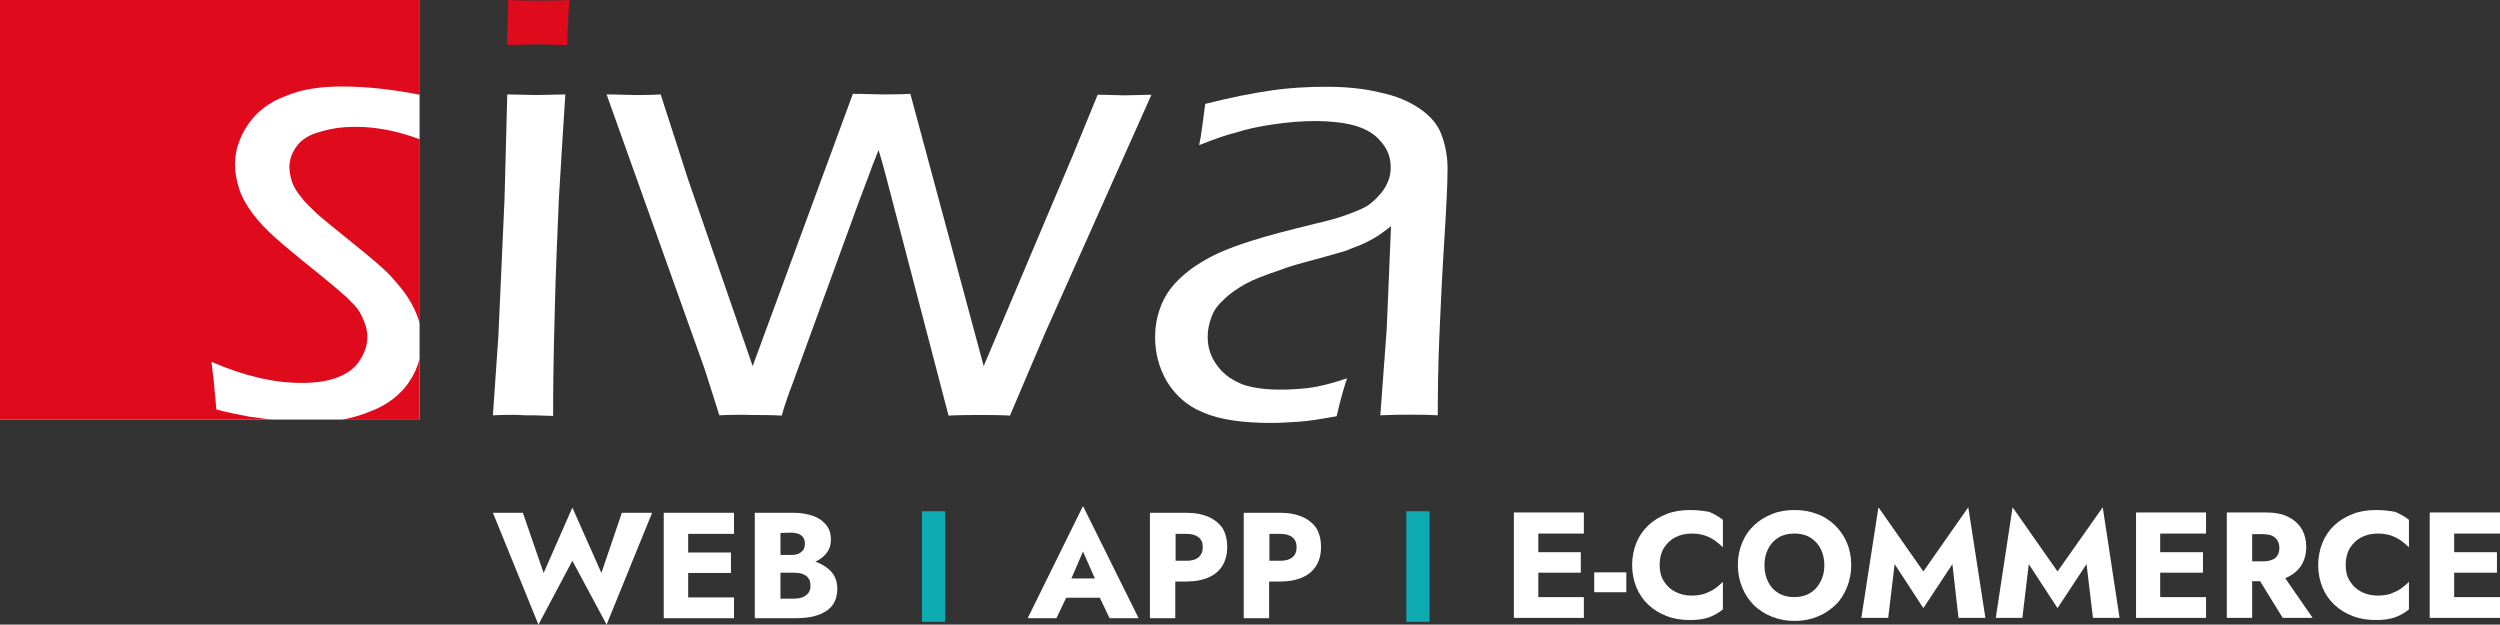<?xml version="1.0" encoding="UTF-8"?>
<svg xmlns="http://www.w3.org/2000/svg" id="uuid-fbdc5adf-830f-45bb-a276-924f6068ccc5" data-name="Layer 1" viewBox="0 0 818.1 204.4">
  <rect x="0" y="0" width="818.1" height="204.4" fill="#333333" stroke="none"/>
  <g>
    <g>
      <path d="M336.3,202.3h9.4l3.2-6.7h11l3.2,6.7h9.5l-18.2-36.7-18.1,36.7Zm22-13h-7.7l3.8-8.8,3.9,8.8Z" fill="#fff"></path>
      <path d="M395.6,169.2c-2-.9-4.4-1.4-7.4-1.4h-11.9v34.5h8.3v-12h3.6c2.9,0,5.4-.5,7.4-1.4s3.5-2.2,4.5-3.9,1.5-3.7,1.5-6-.5-4.4-1.5-6.1c-1-1.5-2.5-2.8-4.5-3.7Zm-3.4,13.2c-1,.8-2.3,1.1-3.9,1.1h-3.6v-8.8h3.6c1.7,0,3,.4,3.9,1.1,1,.8,1.4,1.9,1.4,3.3s-.5,2.5-1.4,3.3Z" fill="#fff"></path>
      <path d="M426.3,169.2c-2-.9-4.4-1.4-7.4-1.4h-11.9v34.5h8.3v-12h3.6c2.9,0,5.4-.5,7.4-1.4s3.5-2.2,4.5-3.9,1.5-3.7,1.5-6-.5-4.4-1.5-6.1c-1-1.5-2.5-2.8-4.5-3.7Zm-3.4,13.2c-1,.8-2.3,1.1-3.9,1.1h-3.6v-8.8h3.6c1.7,0,3,.4,3.9,1.1,1,.8,1.4,1.9,1.4,3.3s-.4,2.5-1.4,3.3Z" fill="#fff"></path>
      <polygon points="196.8 187.5 187.3 166.1 177.9 187.5 171.1 167.8 161.3 167.8 176.2 204.4 187.3 183.5 198.5 204.4 213.4 167.8 203.5 167.8 196.8 187.5" fill="#fff"></polygon>
      <polygon points="217.2 167.8 217.2 202.3 240.2 202.3 240.2 195.5 225.2 195.5 225.2 187.5 239.2 187.5 239.2 180.8 225.2 180.8 225.2 174.7 240.2 174.7 240.2 167.8 217.2 167.8" fill="#fff"></polygon>
      <path d="M269.6,185.1c-.9-.5-1.8-1-2.8-1.3,1.4-.6,2.6-1.5,3.5-2.6,1.1-1.3,1.6-2.8,1.6-4.6,0-2-.5-3.6-1.6-4.9-1.1-1.3-2.5-2.3-4.3-2.9-1.8-.6-3.9-1-6.3-1h-12.7v34.5h13.5c2.7,0,5.1-.3,7.1-1s3.6-1.7,4.7-3.1c1.1-1.4,1.7-3.3,1.7-5.6,0-1.7-.4-3.2-1.2-4.5-.8-1.2-1.9-2.2-3.2-3Zm-10.8-10.8c1.4,0,2.6,.3,3.4,.9,.8,.6,1.2,1.5,1.2,2.7,0,.8-.2,1.5-.5,2-.4,.5-.9,1-1.6,1.3s-1.5,.4-2.4,.4h-3.5v-7.2l3.4-.1Zm5.7,19.8c-.5,.6-1.2,1.1-2,1.4-.9,.3-1.8,.4-2.9,.4h-4.2v-8.5h4.2c.8,0,1.6,.1,2.2,.2,.7,.1,1.3,.4,1.8,.7s.9,.8,1.2,1.3c.3,.5,.4,1.2,.4,1.9,.1,1.1-.2,1.9-.7,2.6Z" fill="#fff"></path>
      <polygon points="495.4 167.7 495.4 202.2 518.3 202.2 518.3 195.4 503.4 195.4 503.4 187.4 517.3 187.4 517.3 180.7 503.4 180.7 503.4 174.6 518.3 174.6 518.3 167.7 495.4 167.7" fill="#fff"></polygon>
      <rect x="521.7" y="187.3" width="10.5" height="6.5" fill="#fff"></rect>
      <path d="M553,166.9c-2.8,0-5.3,.4-7.6,1.3-2.3,.9-4.3,2.1-6,3.7-1.7,1.6-3,3.5-3.9,5.7s-1.4,4.7-1.4,7.3,.5,5.1,1.4,7.3,2.2,4.1,3.9,5.7,3.7,2.8,6,3.7,4.9,1.3,7.6,1.3c2.5,0,4.6-.3,6.3-.9,1.6-.6,3.2-1.5,4.5-2.6v-9c-.8,.8-1.6,1.5-2.6,2.2s-2.1,1.2-3.4,1.7c-1.2,.4-2.7,.6-4.3,.6-1.9,0-3.6-.4-5.2-1.2-1.6-.8-2.8-1.9-3.8-3.5-1-1.5-1.4-3.3-1.4-5.4s.5-4,1.4-5.5c1-1.5,2.2-2.7,3.8-3.5s3.3-1.2,5.2-1.2c1.6,0,3.1,.2,4.3,.6,1.2,.4,2.4,1,3.4,1.7s1.9,1.5,2.6,2.2v-9c-1.4-1.1-2.9-1.9-4.5-2.6-1.7-.3-3.7-.6-6.3-.6Z" fill="#fff"></path>
      <path d="M600.5,171.9c-1.7-1.6-3.6-2.9-5.9-3.7-2.3-.9-4.7-1.3-7.4-1.3s-5.1,.4-7.3,1.3c-2.3,.9-4.2,2.1-5.9,3.7s-3,3.5-3.9,5.7-1.4,4.6-1.4,7.3,.5,5.1,1.4,7.3,2.2,4.2,3.8,5.8c1.7,1.6,3.6,2.9,5.9,3.8,2.3,.9,4.8,1.4,7.5,1.4s5.2-.5,7.4-1.4c2.3-.9,4.2-2.2,5.9-3.8s2.9-3.6,3.8-5.8c.9-2.2,1.4-4.7,1.4-7.3s-.5-5.1-1.4-7.3c-.9-2.1-2.2-4-3.9-5.7Zm-4.8,18.5c-.8,1.6-1.9,2.8-3.4,3.7s-3.2,1.3-5.1,1.3c-2,0-3.7-.4-5.2-1.3-1.5-.9-2.6-2.1-3.4-3.7-.8-1.6-1.2-3.4-1.2-5.4s.4-3.8,1.2-5.4c.8-1.6,1.9-2.8,3.4-3.7s3.2-1.3,5.2-1.3,3.7,.4,5.2,1.3c1.4,.9,2.6,2.1,3.4,3.7,.8,1.6,1.2,3.4,1.2,5.4s-.4,3.8-1.3,5.4Z" fill="#fff"></path>
      <polygon points="629.4 187 614.7 166 609.1 202.2 617.9 202.2 620 184.6 629.4 199 638.9 184.6 640.9 202.2 649.7 202.2 644.1 166 629.4 187" fill="#fff"></polygon>
      <polygon points="673.3 187 658.6 166 653.1 202.2 661.8 202.2 663.9 184.6 673.3 199 682.8 184.6 684.9 202.2 693.6 202.2 688.1 166 673.3 187" fill="#fff"></polygon>
      <polygon points="699 167.7 699 202.2 721.9 202.2 721.9 195.4 706.9 195.4 706.9 187.4 720.9 187.4 720.9 180.7 706.9 180.7 706.9 174.6 721.9 174.6 721.9 167.7 699 167.7" fill="#fff"></polygon>
      <path d="M748.7,188.8c2-1,3.5-2.3,4.5-4s1.5-3.6,1.5-5.8-.5-4.2-1.5-5.9-2.5-3-4.5-4-4.4-1.4-7.4-1.4h-12.6v34.5h8.3v-12h2.6l7.4,12h9.8l-9-13c.2-.1,.6-.3,.9-.4Zm-11.7-14h3.6c1.1,0,2.1,.2,2.9,.5,.8,.4,1.4,.9,1.8,1.6,.4,.7,.6,1.5,.6,2.4,0,1-.2,1.8-.6,2.4-.4,.7-1,1.2-1.8,1.5s-1.8,.5-2.9,.5h-3.6v-8.9Z" fill="#fff"></path>
      <path d="M777.5,166.9c-2.8,0-5.3,.4-7.6,1.3-2.3,.9-4.3,2.1-6,3.7-1.7,1.6-3,3.5-3.9,5.7s-1.4,4.7-1.4,7.3,.5,5.1,1.4,7.3,2.2,4.1,3.9,5.7,3.7,2.8,6,3.7,4.9,1.3,7.6,1.3c2.5,0,4.6-.3,6.3-.9,1.6-.6,3.2-1.5,4.5-2.6v-9c-.8,.8-1.6,1.5-2.6,2.2s-2.1,1.2-3.4,1.7c-1.2,.4-2.7,.6-4.3,.6-1.9,0-3.6-.4-5.2-1.2-1.6-.8-2.8-1.9-3.8-3.5-1-1.5-1.4-3.3-1.4-5.4s.5-4,1.4-5.5c1-1.5,2.2-2.7,3.8-3.5s3.3-1.2,5.2-1.2c1.6,0,3.1,.2,4.3,.6,1.2,.4,2.4,1,3.4,1.7s1.9,1.5,2.6,2.2v-9c-1.4-1.1-2.9-1.9-4.5-2.6-1.6-.3-3.7-.6-6.3-.6Z" fill="#fff"></path>
      <polygon points="818.1 174.6 818.1 167.7 795.1 167.7 795.1 202.2 818.1 202.2 818.1 195.4 803.1 195.4 803.1 187.4 817.1 187.4 817.1 180.7 803.1 180.7 803.1 174.6 818.1 174.6" fill="#fff"></polygon>
    </g>
    <rect x="301.7" y="167.3" width="7.6" height="36.2" fill="#0eabb3"></rect>
    <rect x="460.2" y="167.3" width="7.6" height="36.2" fill="#0eabb3"></rect>
  </g>
  <g>
    <path d="M161.3,135.9l1.8-26.1,2-44.7,.9-34.2,9.6,.2,9.4-.2c-.7,10.8-1.4,22-2.1,33.9-.5,11.7-1.1,24.7-1.4,38.7-.4,14-.5,24.8-.5,32.6-4.4-.2-7.5-.2-9.4-.2-2.2-.2-5.5-.2-10.3,0Z" fill="#fff"></path>
    <path d="M165.9,14.7c.2-6.6,.4-11.4,.4-14.7,3.7,.2,7.1,.2,10.1,.2,3.7,0,6.9,0,9.9-.2-.2,2.1-.4,7.1-.7,14.7-3.7,0-6.9-.2-9.6-.2s-6.2,.2-10.1,.2Z" fill="#df0a1b"></path>
    <path d="M235.4,135.9l-4.8-15.1L198.5,30.9c3.7,0,6.9,.2,9.2,.2,2.1,0,5,0,8.5-.2l9,27.9,21.1,61,32.8-89.1c3.7,0,6.9,.2,9.6,.2s5.9,0,9.2-.2l24,89.1,29.1-68.8,8.2-20c3.7,0,6.6,.2,8.7,.2l8.9-.2-34.9,78.2-11.4,26.8c-3.5-.2-6.7-.2-9.6-.2s-6.6,0-10.5,.2l-19-72.7c-1.2-4.8-2.5-9.6-3.9-14.2l-2.1,5.3c-.5,1.6-2,5.3-4.3,11.5l-21.8,59.8c-1.1,2.8-2.3,6.2-3.5,10.3-3.5-.2-6.7-.2-9.6-.2-3.3-.1-6.9-.1-10.8,.1Z" fill="#fff"></path>
    <path d="M392.4,47.5c.7-3,1.2-7.6,2-13.5,8.3-2.1,15.4-3.5,21.6-4.4,6-.9,12.1-1.2,17.9-1.2,6.2,0,12.1,.5,17.4,1.8,5.5,1.1,9.9,3,13.5,5.5s6,5.5,7.1,8.9c1.2,3.4,1.8,6.9,1.8,10.6,0,4.8-.4,12.8-1.1,24s-1.2,21.6-1.6,31.2-.5,18.1-.5,25.5c-3.7-.2-6.9-.2-9.2-.2s-5.3,0-9.6,.2l2.1-28.4,1.4-33.5c-2.5,2-4.3,3.2-5.5,3.9-1.2,.7-2.5,1.4-4.1,2.1s-3.2,1.2-5,2c-1.8,.5-5.3,1.6-10.6,3s-9,2.5-11.2,3.4c-4.8,1.6-8.5,3-11.4,4.6-2.8,1.6-5.1,3.2-6.9,5-2,1.8-3.2,3.5-3.9,5.3-.9,2.3-1.4,4.6-1.4,6.9,0,3.7,1.1,6.9,3.4,9.8,2.1,2.8,5,4.6,8.3,5.9,3.4,1.1,7.5,1.6,12.1,1.6,2.8,0,6-.2,9-.5,3.2-.4,7.5-1.4,12.8-3.2-.9,2.7-2.1,6.7-3.4,12.4-5,.9-9.2,1.6-12.4,1.8-3.2,.2-6.2,.4-9,.4-9.4,0-16.9-1.1-22.2-3.4-5.3-2.1-9.2-5.7-11.9-10.1-2.7-4.6-3.9-9.4-3.9-14.7,0-3.2,.5-6,1.4-8.7s2.1-5,3.7-7.1,3.9-4.3,6.7-6.4c3-2.1,6-3.9,9.2-5.3s6.9-2.8,11.2-4.1c4.3-1.4,11.2-3.2,20.6-5.5,3-.7,5.7-1.4,7.8-2.1,2.1-.7,4.1-1.4,5.7-2.1s3.2-1.4,4.4-2.5c1.2-.9,2.3-2.1,3.4-3.4,1.1-1.4,1.8-2.7,2.3-4.1,.5-1.4,.7-2.8,.7-4.1,0-3.4-1.1-6.2-3.4-8.7-2.1-2.5-5.1-4.1-8.7-5.1-3.5-.9-7.8-1.4-12.6-1.4-4.4,0-9,.4-13.8,1.1-4.8,.7-8.9,1.6-12.2,2.7-2.6,.6-6.8,2-12,4.1Z" fill="#fff"></path>
    <g>
      <rect width="137.3" height="137.3" fill="#fff"></rect>
      <g>
        <path d="M81.3,136.3c-2.8-.5-6.2-1.2-10.5-2.3l-.7-7.6c0-.9-.4-3.5-.9-8,10.6,4.6,20.4,6.9,29.3,6.9,4.6,0,8.7-.5,11.9-1.8,3.2-1.2,5.7-3,7.3-5.5,1.6-2.5,2.5-5,2.5-7.6,0-1.4-.2-2.8-.7-4.3-.5-1.4-1.1-2.8-2-4.3-.9-1.4-2.3-2.8-3.9-4.4-1.8-1.6-5.3-4.6-11-9.2-5.5-4.4-9.8-8-12.6-10.5s-5.3-5.1-7.3-7.8c-2-2.7-3.5-5.3-4.4-8-.9-2.7-1.4-5.5-1.4-8.2,0-4.4,1.4-8.7,4.3-13,2.8-4.1,6.9-7.3,12.1-9.2,5.3-2.3,11.5-3.2,18.6-3.2,7.8,0,16.3,.9,25.5,2.7V0H0V137.3H89.1c-3.1-.3-5.5-.7-7.8-1Z" fill="#df0a1b"></path>
        <path d="M97.2,47.7c-1.6,2.1-2.5,4.4-2.5,7.1,0,1.6,.4,3.2,.9,4.8s1.6,3.2,3,5c1.4,1.8,3.2,3.5,5.1,5.3,2,1.8,6,5,11.9,9.8,6,4.8,10.1,8.3,12.2,10.6,2.1,2.3,4.1,4.6,5.7,7.1s2.7,4.8,3.5,7.3c.2,.4,.2,.9,.4,1.2V45.6c-7.1-2.7-14.2-4.1-21.1-4.1-4.1,0-7.8,.5-11.4,1.6-3.6,.9-6.1,2.5-7.7,4.6Z" fill="#df0a1b"></path>
        <path d="M133.8,125.1c-2.8,4.1-7.1,7.5-12.8,9.6-2.8,1.2-5.9,2-9.2,2.7h25.5v-20c-.7,2.7-1.8,5.2-3.5,7.7Z" fill="#df0a1b"></path>
      </g>
    </g>
  </g>
</svg>
